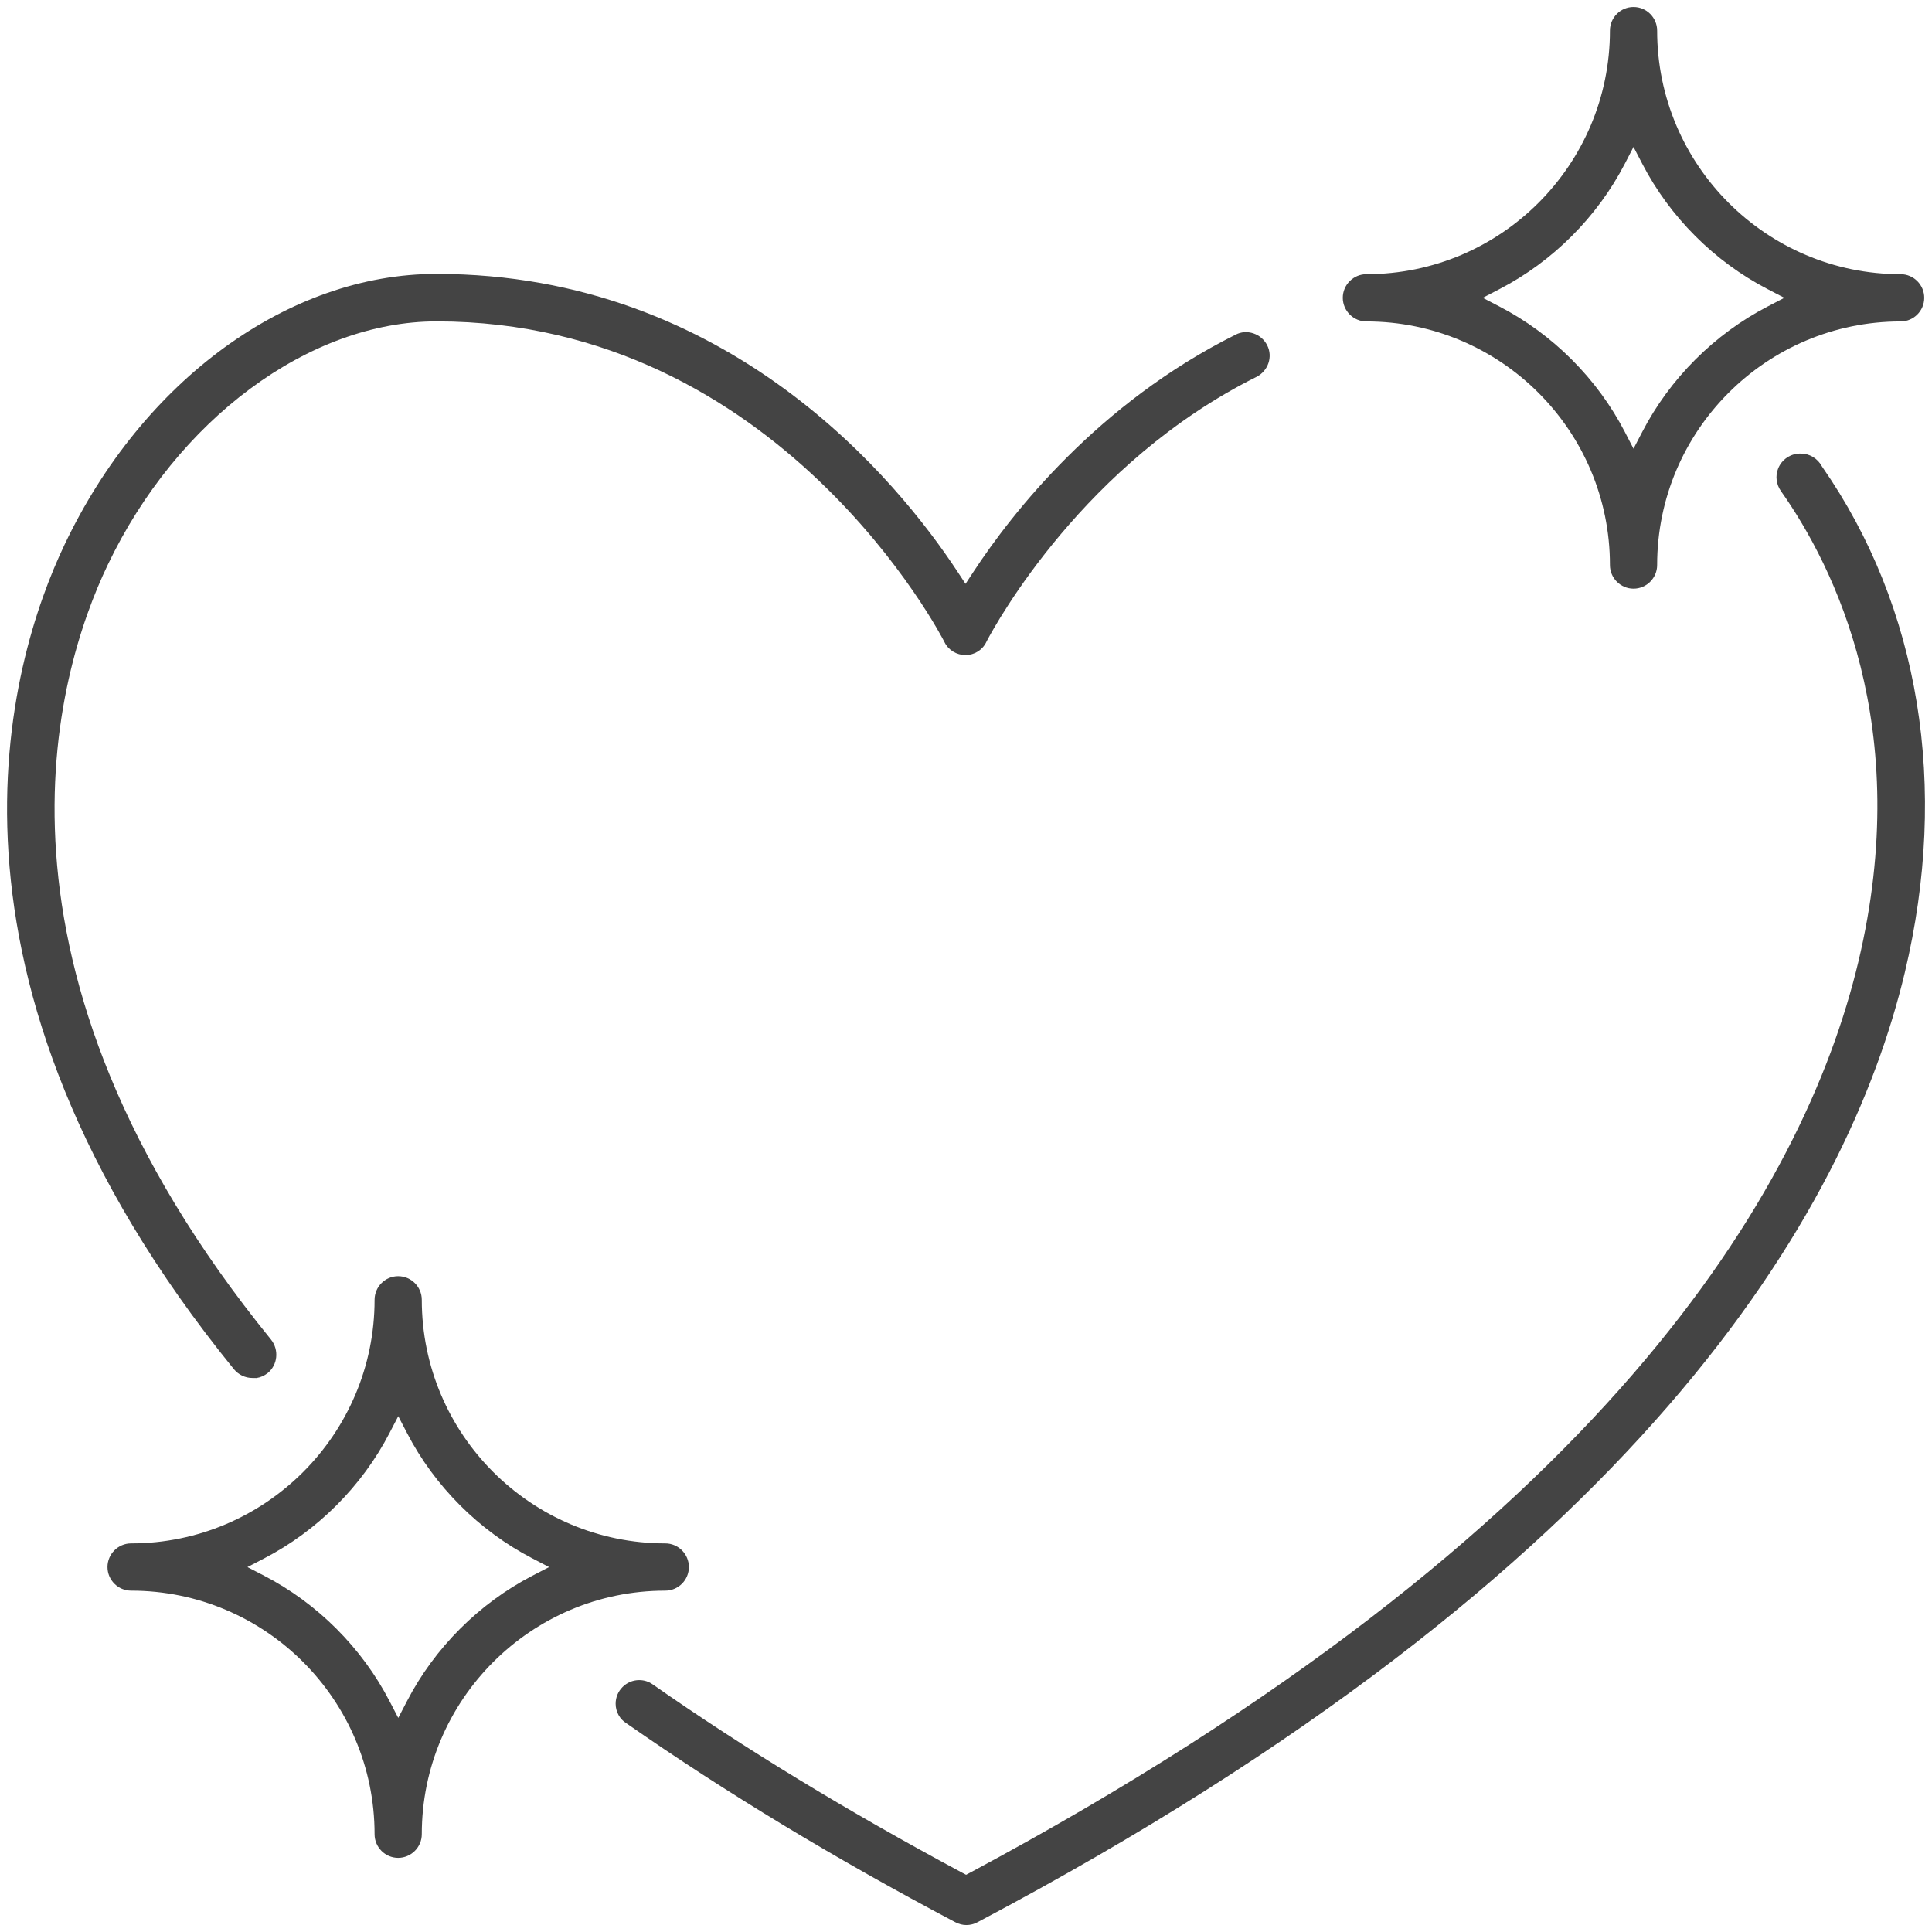 <svg xml:space="preserve" style="enable-background:new 0 0 345.83 345.83;" viewBox="0 0 345.83 345.83" y="0px" x="0px" xmlns:xlink="http://www.w3.org/1999/xlink" xmlns="http://www.w3.org/2000/svg" id="Layer_1" version="1.1">
<style type="text/css">
	.st0{fill:#444444;}
</style>
<g>
	<path d="M224.37,59.68c-1.07-0.36-2.2-0.29-3.18,0.22c-24.65,12.3-39.97,31.84-46.9,42.39l-1.46,2.22l-1.46-2.22
		c-10.54-16.01-40.74-53.26-93.26-53.26c-26.45,0-52.57,19.02-66.55,48.45c-9.95,20.91-26.92,77.16,30.31,147.61
		c0.83,1,2.04,1.57,3.31,1.57l0.73,0.01c0.73-0.11,1.41-0.42,2.01-0.89c1.78-1.45,2.06-4.13,0.61-5.97
		C-5.77,173.02,9.97,120.6,19.26,101.16c12.43-26.09,36.1-43.63,58.89-43.63c61.51,0,90.69,56.9,90.95,57.48
		c0.67,1.35,2.14,2.25,3.72,2.25c1.6,0,3.06-0.92,3.73-2.34l0.09-0.18c1.7-3.22,17.46-31.92,48.28-47.28
		c2.09-1.07,2.95-3.6,1.91-5.65C226.32,60.8,225.44,60.04,224.37,59.68z" class="st0"></path>
	<path d="M23.47,284.73c24.03,0,43.58,19.56,43.58,43.6c0,2.33,1.9,4.23,4.22,4.23s4.23-1.9,4.23-4.23
		c0-24.04,19.55-43.6,43.58-43.6c2.33,0,4.23-1.9,4.23-4.23s-1.9-4.23-4.23-4.23c-24.03,0-43.58-19.56-43.58-43.6
		c0-2.33-1.9-4.23-4.23-4.23s-4.22,1.9-4.22,4.23c0,24.04-19.55,43.6-43.58,43.6c-2.33,0-4.23,1.9-4.23,4.23
		S21.14,284.73,23.47,284.73z M47.29,278.95c9.53-4.94,17.5-12.91,22.44-22.45l1.56-3l1.56,3c4.94,9.54,12.91,17.51,22.44,22.45
		l3,1.56l-3,1.55c-9.53,4.94-17.5,12.91-22.44,22.45l-1.56,3l-1.56-3c-4.94-9.54-12.91-17.51-22.44-22.45l-3-1.55L47.29,278.95z" class="st0"></path>
	<path d="M244.59,57.54c24.03,0,43.59,19.56,43.59,43.6c0,2.33,1.9,4.23,4.22,4.23c2.33,0,4.23-1.9,4.23-4.23
		c0-24.04,19.55-43.6,43.59-43.6c2.33,0,4.22-1.9,4.22-4.23c0-2.33-1.9-4.23-4.22-4.23c-24.03,0-43.59-19.56-43.59-43.6
		c0-2.33-1.9-4.23-4.23-4.23c-2.33,0-4.22,1.9-4.22,4.23c0,24.04-19.55,43.6-43.59,43.6c-2.33,0-4.23,1.9-4.23,4.23
		C240.37,55.64,242.27,57.54,244.59,57.54z M268.41,51.75c9.53-4.94,17.5-12.91,22.44-22.45l1.55-3l1.56,3
		c4.94,9.54,12.91,17.51,22.44,22.45l3,1.56l-3,1.56c-9.53,4.94-17.5,12.91-22.44,22.45l-1.56,3l-1.55-3
		c-4.94-9.54-12.91-17.51-22.44-22.45l-3-1.56L268.41,51.75z" class="st0"></path>
	<path d="M326.17,83.55l-0.07-0.11c-0.76-1.39-2.2-2.25-3.75-2.25h-0.12c-1.72,0-3.3,1.07-3.93,2.66
		c-0.55,1.35-0.35,2.87,0.51,4.08c9.48,13.43,23.87,42.22,13.84,84.23c-9.73,40.74-45.19,102.08-158.89,162.99l-0.83,0.44
		l-0.83-0.44c-20.37-10.92-38.96-22.24-55.28-33.65c-0.7-0.5-1.53-0.76-2.4-0.76c-2.33,0-4.22,1.9-4.22,4.23
		c0,1.44,0.75,2.79,1.97,3.53c17.72,12.36,37.49,24.31,58.83,35.58c1.27,0.68,2.71,0.68,3.98,0
		c118.61-62.72,155.73-127.06,165.98-169.98C348.91,140.83,343.65,108.67,326.17,83.55z" class="st0"></path>
</g>
</svg>

